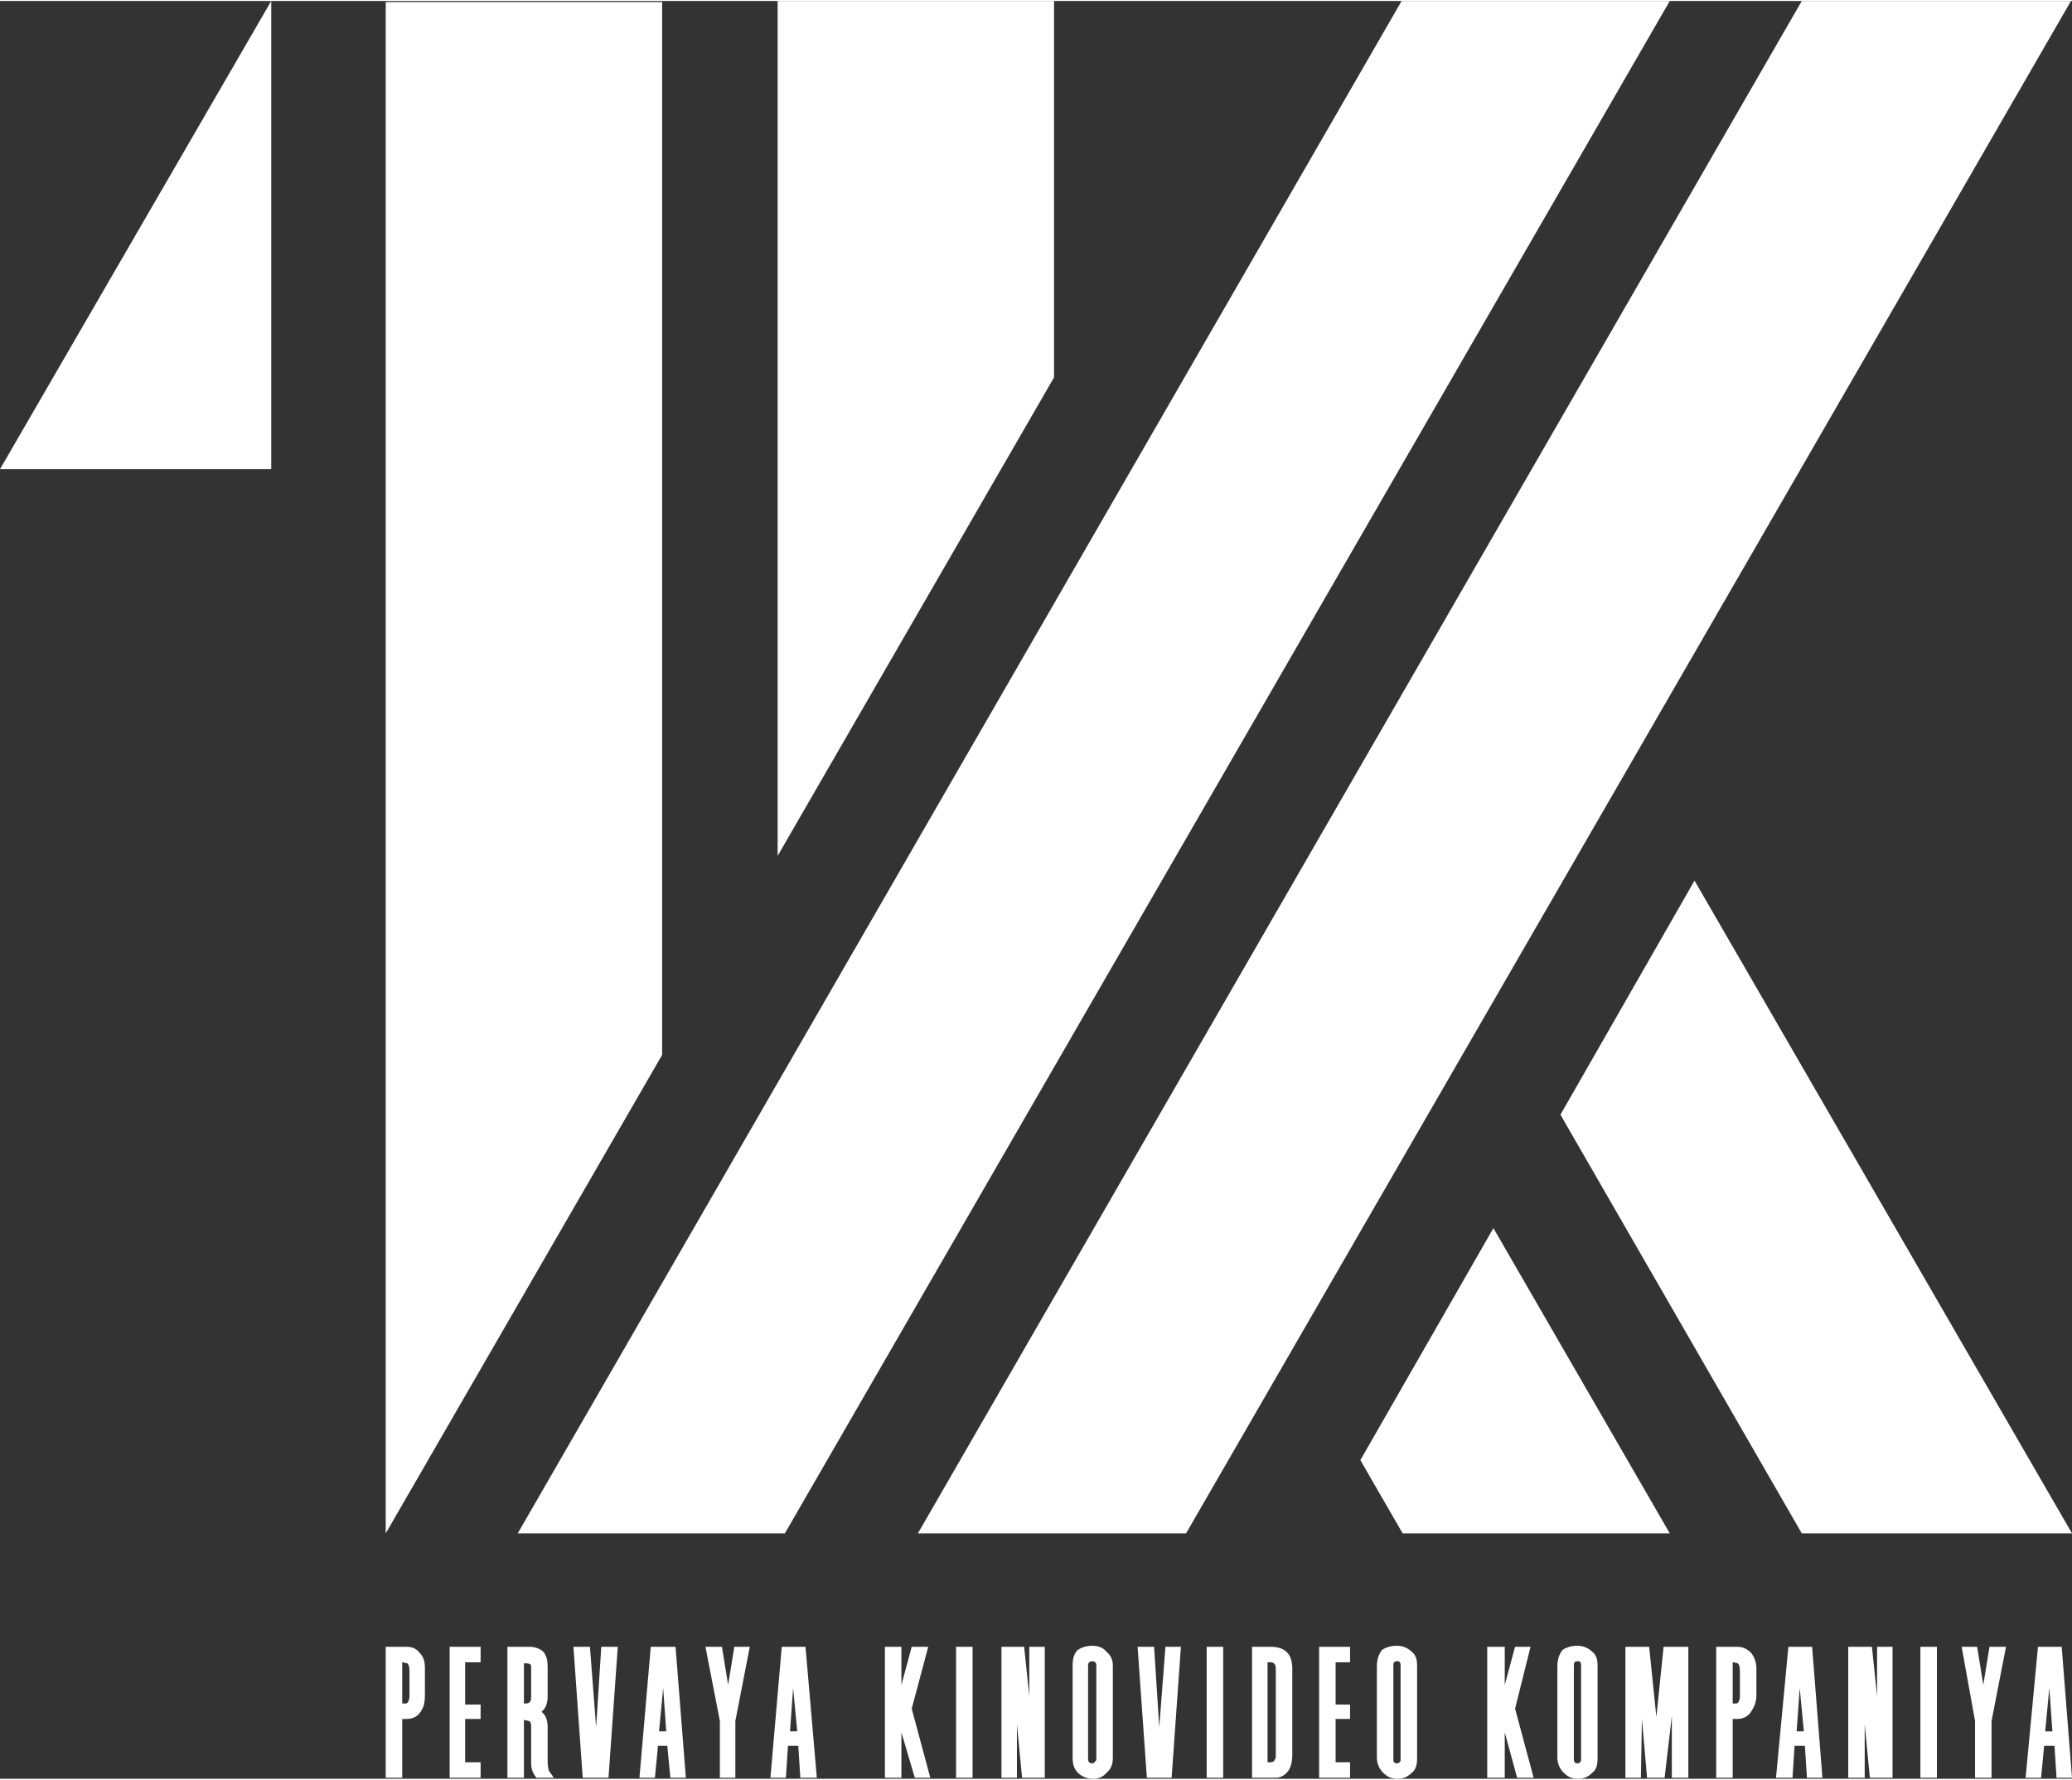 <?xml version="1.0" encoding="UTF-8"?>
<!DOCTYPE svg PUBLIC "-//W3C//DTD SVG 1.1//EN" "http://www.w3.org/Graphics/SVG/1.1/DTD/svg11.dtd">
<!-- Creator: CorelDRAW 2020 -->
<svg xmlns="http://www.w3.org/2000/svg" xml:space="preserve" width="220px" height="189px" version="1.1" style="shape-rendering:geometricPrecision; text-rendering:geometricPrecision; image-rendering:optimizeQuality; fill-rule:evenodd; clip-rule:evenodd"
viewBox="0 0 20.09 17.24"
 xmlns:xlink="http://www.w3.org/1999/xlink"
 xmlns:xodm="http://www.corel.com/coreldraw/odm/2003">
 <rect x="0" y="0" width="20.09" height="17.24" fill="#333333" stroke="none"/>
 <defs>
  <style type="text/css">
   <![CDATA[
    .fil0 {fill:white}
    .fil1 {fill:white;fill-rule:nonzero}
   ]]>
  </style>
 </defs>
 <g id="Layer_x0020_1">
  <g id="_1866499472">
   <polygon class="fil0" points="3.74,14.86 3.74,0.01 6.42,0.01 6.42,10.22 "/>
   <polygon class="fil0" points="7.54,8.29 7.54,0 10.22,0 10.22,3.65 "/>
   <g>
    <polygon class="fil0" points="0,4.54 2.63,4.54 2.63,0 "/>
   </g>
   <g>
    <polygon class="fil0" points="5.02,14.86 7.61,14.86 16.19,0 13.59,0 "/>
   </g>
   <g>
    <polygon class="fil0" points="8.9,14.86 11.5,14.86 20.08,0 17.47,0 "/>
   </g>
   <g>
    <polygon class="fil0" points="13.6,14.86 13.19,14.15 14.48,11.9 16.19,14.86 "/>
   </g>
   <g>
    <polygon class="fil0" points="17.47,14.86 20.09,14.86 16.43,8.53 15.13,10.8 "/>
   </g>
   <path class="fil1" d="M3.9 16.51c0.02,0 0.03,0 0.04,0 0.02,-0.01 0.03,-0.04 0.03,-0.07l0 -0.25c0,-0.04 -0.01,-0.06 -0.02,-0.07 -0.02,0 -0.03,-0.01 -0.05,-0.01l0 0.4zm-0.16 0.72l0 -1.27 0.2 0c0.06,0 0.1,0.02 0.13,0.06 0.04,0.04 0.05,0.09 0.05,0.15l0 0.26c0,0.06 -0.01,0.11 -0.03,0.14 -0.03,0.06 -0.08,0.09 -0.15,0.09l-0.04 0 0 0.57 -0.16 0zm0.62 -1.27l0.3 0 0 0.15 -0.15 0 0 0.41 0.15 0 0 0.14 -0.15 0 0 0.42 0.15 0 0 0.15 -0.3 0 0 -1.27zm0.72 0.16l0 0.39c0.03,0 0.05,0 0.06,-0.02 0.01,-0.01 0.01,-0.03 0.01,-0.07l0 -0.24c0,-0.03 0,-0.05 -0.01,-0.05 -0.01,-0.01 -0.03,-0.01 -0.06,-0.01zm-0.16 -0.16l0.21 0c0.06,0 0.11,0.02 0.14,0.05 0.03,0.04 0.04,0.08 0.04,0.15l0 0.28c0,0.07 -0.02,0.12 -0.06,0.15 0.04,0.03 0.06,0.08 0.06,0.15l0 0.34c0,0.04 0.01,0.07 0.01,0.08 0.01,0.01 0.02,0.03 0.05,0.07l-0.17 0c-0.03,-0.04 -0.05,-0.08 -0.05,-0.14l0 -0.34c0,-0.04 0,-0.06 -0.02,-0.07 -0.01,0 -0.03,-0.01 -0.05,-0.01l0 0.56 -0.16 0 0 -1.27zm0.8 0l0.06 0.78 0.05 -0.78 0.16 0 -0.09 1.27 -0.25 0 -0.09 -1.27 0.16 0zm0.71 0.4l-0.04 0.42 0.07 0 -0.03 -0.42zm0.04 0.56l-0.09 0 -0.03 0.31 -0.15 0 0.11 -1.27 0.24 0 0.1 1.27 -0.15 0 -0.03 -0.31zm0.51 -0.24l-0.14 -0.72 0.16 0 0.06 0.37 0.06 -0.37 0.15 0 -0.14 0.72 0 0.55 -0.15 0 0 -0.55zm0.71 -0.32l-0.03 0.42 0.07 0 -0.04 -0.42zm0.05 0.56l-0.1 0 -0.02 0.31 -0.15 0 0.11 -1.27 0.23 0 0.11 1.27 -0.16 0 -0.02 -0.31zm0.84 -0.96l0.16 0 0 0.37 0.1 -0.37 0.16 0 -0.16 0.6 0.18 0.67 -0.15 0 -0.13 -0.44 0 0.44 -0.16 0 0 -1.27zm0.69 0l0.16 0 0 1.27 -0.16 0 0 -1.27zm0.86 0l0 1.27 -0.22 0 -0.05 -0.52 0 0.52 -0.15 0 0 -1.27 0.22 0 0.05 0.48 0 -0.48 0.15 0zm0.5 1.1l0 -0.92c0,-0.03 -0.02,-0.04 -0.04,-0.04 -0.02,0 -0.04,0.01 -0.04,0.04l0 0.91c0,0.03 0.02,0.04 0.04,0.04 0.01,0 0.02,0 0.02,-0.01 0.01,-0.01 0.02,-0.02 0.02,-0.02zm0.16 -0.92l0 0.9c0,0.06 -0.02,0.11 -0.06,0.14 -0.03,0.04 -0.08,0.06 -0.13,0.06 -0.06,0 -0.11,-0.02 -0.15,-0.06 -0.04,-0.04 -0.05,-0.09 -0.05,-0.15l0 -0.88c0,-0.07 0.01,-0.12 0.05,-0.16 0.03,-0.02 0.08,-0.04 0.14,-0.04 0.06,0 0.11,0.02 0.14,0.06 0.04,0.03 0.06,0.08 0.06,0.13zm0.4 -0.18l0.05 0.78 0.06 -0.78 0.15 0 -0.09 1.27 -0.24 0 -0.09 -1.27 0.16 0zm0.51 0l0.16 0 0 1.27 -0.16 0 0 -1.27zm0.59 1.12l0.02 0c0.03,0 0.05,-0.01 0.05,-0.03 0.01,0 0.01,-0.01 0.01,-0.03l0 -0.85c0,-0.04 -0.02,-0.06 -0.05,-0.06l-0.03 0 0 0.97zm-0.15 0.15l0 -1.27 0.18 0c0.14,0 0.21,0.07 0.21,0.21l0 0.84c0,0.06 -0.01,0.1 -0.03,0.14 -0.03,0.05 -0.08,0.08 -0.13,0.08l-0.23 0zm0.65 -1.27l0.3 0 0 0.15 -0.14 0 0 0.41 0.14 0 0 0.14 -0.14 0 0 0.42 0.14 0 0 0.15 -0.3 0 0 -1.27zm0.79 1.1l0 -0.92c0,-0.03 -0.01,-0.04 -0.03,-0.04 -0.03,0 -0.04,0.01 -0.04,0.04l0 0.91c0,0.03 0.01,0.04 0.04,0.04 0,0 0.01,0 0.02,-0.01 0.01,-0.01 0.01,-0.02 0.01,-0.02zm0.16 -0.92l0 0.9c0,0.06 -0.01,0.11 -0.05,0.14 -0.04,0.04 -0.08,0.06 -0.14,0.06 -0.06,0 -0.1,-0.02 -0.14,-0.06 -0.04,-0.04 -0.06,-0.09 -0.06,-0.15l0 -0.88c0,-0.07 0.02,-0.12 0.05,-0.16 0.03,-0.02 0.08,-0.04 0.14,-0.04 0.06,0 0.11,0.02 0.15,0.06 0.04,0.03 0.05,0.08 0.05,0.13zm0.68 -0.18l0.17 0 0 0.37 0.1 -0.37 0.15 0 -0.15 0.6 0.18 0.67 -0.16 0 -0.12 -0.44 0 0.44 -0.17 0 0 -1.27zm0.91 1.1l0 -0.92c0,-0.03 -0.01,-0.04 -0.03,-0.04 -0.03,0 -0.04,0.01 -0.04,0.04l0 0.91c0,0.03 0.01,0.04 0.04,0.04 0,0 0.01,0 0.02,-0.01 0.01,-0.01 0.01,-0.02 0.01,-0.02zm0.16 -0.92l0 0.9c0,0.06 -0.01,0.11 -0.05,0.14 -0.04,0.04 -0.08,0.06 -0.14,0.06 -0.06,0 -0.1,-0.02 -0.14,-0.06 -0.04,-0.04 -0.06,-0.09 -0.06,-0.15l0 -0.88c0,-0.07 0.02,-0.12 0.05,-0.16 0.03,-0.02 0.08,-0.04 0.14,-0.04 0.06,0 0.11,0.02 0.15,0.06 0.04,0.03 0.05,0.08 0.05,0.13zm0.5 -0.18l0.07 0.68 0.07 -0.68 0.24 0 0 1.27 -0.16 0 0 -0.6 -0.07 0.6 -0.17 0 -0.05 -0.57 -0.01 0.57 -0.15 0 0 -1.27 0.23 0zm0.81 0.55c0.02,0 0.03,0 0.04,0 0.02,-0.01 0.03,-0.04 0.03,-0.07l0 -0.25c0,-0.04 -0.01,-0.06 -0.02,-0.07 -0.01,0 -0.03,-0.01 -0.05,-0.01l0 0.4zm-0.16 0.72l0 -1.27 0.2 0c0.06,0 0.1,0.02 0.14,0.06 0.03,0.04 0.05,0.09 0.05,0.15l0 0.26c0,0.06 -0.02,0.11 -0.04,0.14 -0.03,0.06 -0.08,0.09 -0.15,0.09l-0.04 0 0 0.57 -0.16 0zm0.81 -0.87l-0.03 0.42 0.07 0 -0.04 -0.42zm0.05 0.56l-0.1 0 -0.02 0.31 -0.16 0 0.12 -1.27 0.23 0 0.1 1.27 -0.15 0 -0.02 -0.31zm0.85 -0.96l0 1.27 -0.22 0 -0.05 -0.52 0 0.52 -0.16 0 0 -1.27 0.23 0 0.05 0.48 0 -0.48 0.15 0zm0.27 0l0.16 0 0 1.27 -0.16 0 0 -1.27zm0.53 0.72l-0.13 -0.72 0.15 0 0.06 0.37 0.06 -0.37 0.16 0 -0.14 0.72 0 0.55 -0.16 0 0 -0.55zm0.72 -0.32l-0.04 0.42 0.07 0 -0.03 -0.42zm0.05 0.56l-0.1 0 -0.03 0.31 -0.15 0 0.12 -1.27 0.23 0 0.1 1.27 -0.15 0 -0.02 -0.31z"/>
  </g>
 </g>
</svg>
